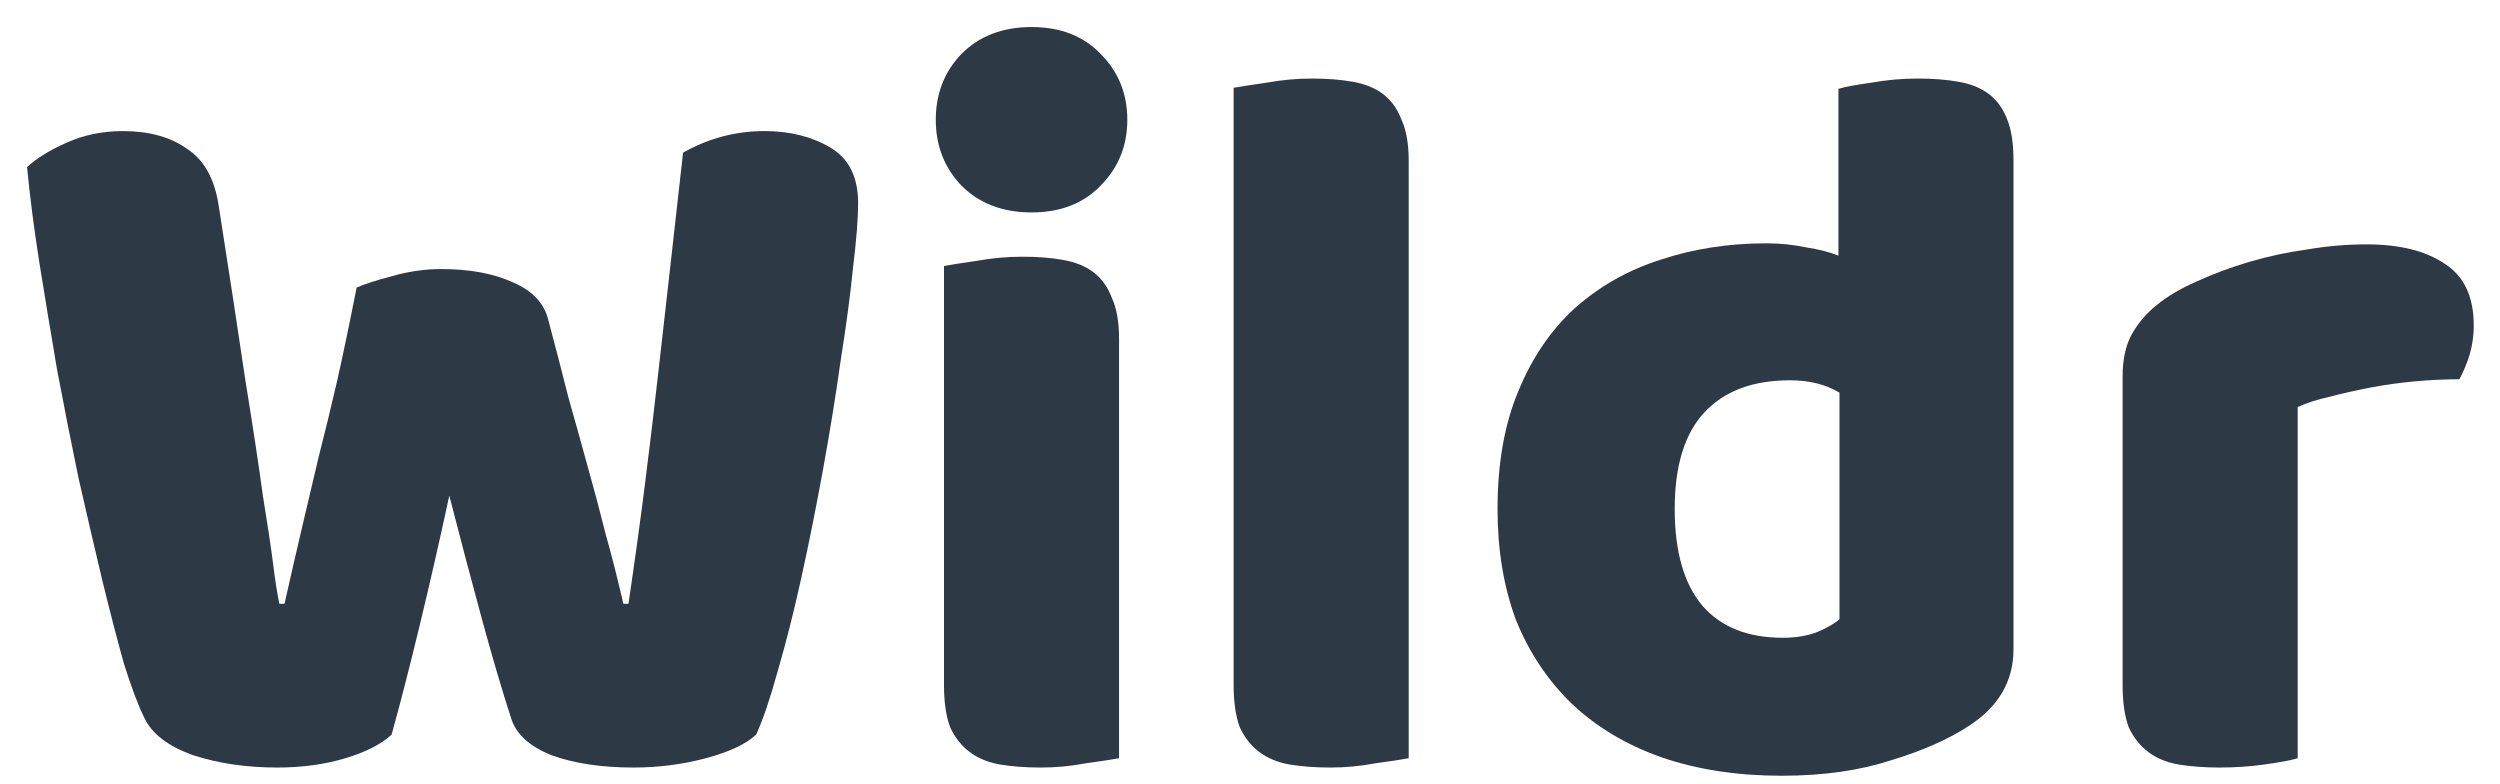 <svg width="67" height="21" viewBox="0 0 67 21" fill="none" xmlns="http://www.w3.org/2000/svg">
<path d="M9.557 7.708C9.759 7.616 10.072 7.515 10.495 7.404C10.937 7.276 11.379 7.211 11.82 7.211C12.593 7.211 13.237 7.331 13.752 7.57C14.268 7.791 14.58 8.122 14.691 8.563C14.893 9.318 15.077 10.026 15.243 10.689C15.427 11.333 15.601 11.958 15.767 12.566C15.933 13.154 16.089 13.743 16.236 14.332C16.402 14.921 16.558 15.537 16.706 16.181H16.843C17.009 15.059 17.156 13.992 17.285 12.979C17.414 11.949 17.534 10.946 17.644 9.971C17.754 8.977 17.865 8.002 17.975 7.045C18.085 6.07 18.196 5.086 18.306 4.092C18.987 3.706 19.714 3.513 20.487 3.513C21.168 3.513 21.756 3.66 22.253 3.954C22.75 4.249 22.998 4.745 22.998 5.445C22.998 5.849 22.952 6.429 22.86 7.184C22.787 7.92 22.676 8.748 22.529 9.668C22.4 10.588 22.244 11.553 22.06 12.566C21.876 13.578 21.683 14.543 21.48 15.463C21.278 16.384 21.066 17.221 20.846 17.975C20.643 18.711 20.45 19.282 20.266 19.686C19.99 19.944 19.539 20.155 18.913 20.321C18.288 20.487 17.644 20.57 16.982 20.57C16.117 20.57 15.381 20.459 14.774 20.238C14.185 19.999 13.826 19.668 13.697 19.245C13.458 18.509 13.2 17.635 12.924 16.623C12.648 15.611 12.354 14.498 12.041 13.283C11.784 14.479 11.517 15.648 11.241 16.788C10.965 17.929 10.716 18.895 10.495 19.686C10.22 19.944 9.806 20.155 9.254 20.321C8.701 20.487 8.094 20.57 7.432 20.57C6.604 20.57 5.849 20.459 5.169 20.238C4.506 19.999 4.074 19.668 3.872 19.245C3.706 18.913 3.522 18.426 3.32 17.782C3.135 17.119 2.942 16.374 2.74 15.546C2.538 14.7 2.326 13.789 2.105 12.814C1.903 11.839 1.71 10.864 1.526 9.888C1.36 8.913 1.204 7.965 1.056 7.045C0.909 6.107 0.799 5.252 0.725 4.479C0.983 4.239 1.341 4.019 1.802 3.816C2.261 3.614 2.758 3.513 3.292 3.513C3.991 3.513 4.561 3.669 5.003 3.982C5.463 4.276 5.748 4.782 5.859 5.5C6.153 7.377 6.392 8.941 6.576 10.192C6.779 11.443 6.935 12.473 7.045 13.283C7.174 14.074 7.266 14.691 7.322 15.132C7.377 15.574 7.432 15.924 7.487 16.181H7.625C7.791 15.445 7.947 14.764 8.094 14.139C8.242 13.513 8.389 12.887 8.536 12.262C8.701 11.618 8.867 10.937 9.033 10.22C9.198 9.483 9.373 8.646 9.557 7.708Z" fill="#2D3945"/>
<path d="M25.079 3.209C25.079 2.51 25.309 1.921 25.769 1.443C26.247 0.964 26.873 0.725 27.645 0.725C28.418 0.725 29.035 0.964 29.495 1.443C29.973 1.921 30.212 2.51 30.212 3.209C30.212 3.908 29.973 4.497 29.495 4.976C29.035 5.454 28.418 5.693 27.645 5.693C26.873 5.693 26.247 5.454 25.769 4.976C25.309 4.497 25.079 3.908 25.079 3.209ZM29.991 20.321C29.789 20.358 29.485 20.404 29.081 20.459C28.694 20.533 28.299 20.57 27.894 20.57C27.489 20.57 27.121 20.542 26.79 20.487C26.477 20.431 26.21 20.321 25.989 20.155C25.769 19.99 25.594 19.769 25.465 19.493C25.355 19.199 25.299 18.822 25.299 18.361V7.128C25.502 7.091 25.796 7.045 26.183 6.99C26.587 6.917 26.992 6.88 27.397 6.88C27.802 6.88 28.161 6.907 28.473 6.963C28.805 7.018 29.081 7.128 29.301 7.294C29.522 7.46 29.688 7.689 29.798 7.984C29.927 8.26 29.991 8.628 29.991 9.088V20.321Z" fill="#2D3945"/>
<path d="M37.753 20.321C37.551 20.358 37.247 20.404 36.843 20.459C36.456 20.533 36.06 20.57 35.656 20.57C35.251 20.57 34.883 20.542 34.552 20.487C34.239 20.431 33.972 20.321 33.751 20.155C33.531 19.99 33.356 19.769 33.227 19.493C33.117 19.199 33.061 18.822 33.061 18.361V2.353C33.264 2.317 33.558 2.271 33.944 2.216C34.349 2.142 34.754 2.105 35.159 2.105C35.564 2.105 35.922 2.133 36.235 2.188C36.566 2.243 36.843 2.353 37.063 2.519C37.284 2.685 37.45 2.915 37.56 3.209C37.689 3.485 37.753 3.853 37.753 4.313V20.321Z" fill="#2D3945"/>
<path d="M40.134 13.642C40.134 12.428 40.318 11.379 40.686 10.495C41.054 9.594 41.56 8.849 42.204 8.26C42.867 7.671 43.63 7.239 44.495 6.963C45.378 6.668 46.326 6.521 47.338 6.521C47.706 6.521 48.065 6.558 48.414 6.631C48.764 6.687 49.049 6.76 49.27 6.852V2.381C49.454 2.326 49.748 2.271 50.153 2.216C50.558 2.142 50.972 2.105 51.395 2.105C51.8 2.105 52.159 2.133 52.472 2.188C52.803 2.243 53.079 2.353 53.3 2.519C53.52 2.685 53.686 2.915 53.796 3.209C53.907 3.485 53.962 3.853 53.962 4.313V17.395C53.962 18.26 53.557 18.95 52.748 19.465C52.214 19.815 51.524 20.119 50.678 20.376C49.831 20.652 48.856 20.79 47.752 20.79C46.556 20.79 45.48 20.625 44.523 20.294C43.584 19.962 42.784 19.484 42.122 18.858C41.478 18.233 40.981 17.488 40.631 16.623C40.3 15.739 40.134 14.746 40.134 13.642ZM47.973 10.192C46.979 10.192 46.216 10.477 45.682 11.047C45.148 11.618 44.882 12.483 44.882 13.642C44.882 14.783 45.13 15.648 45.627 16.236C46.124 16.807 46.841 17.092 47.78 17.092C48.111 17.092 48.405 17.046 48.663 16.954C48.939 16.843 49.15 16.724 49.298 16.595V10.523C48.93 10.302 48.488 10.192 47.973 10.192Z" fill="#2D3945"/>
<path d="M61.578 20.321C61.394 20.376 61.099 20.431 60.695 20.487C60.308 20.542 59.904 20.57 59.48 20.57C59.075 20.57 58.708 20.542 58.376 20.487C58.063 20.431 57.797 20.321 57.576 20.155C57.355 19.99 57.18 19.769 57.051 19.493C56.941 19.199 56.886 18.822 56.886 18.361V10.082C56.886 9.658 56.959 9.3 57.107 9.005C57.272 8.692 57.502 8.416 57.797 8.177C58.091 7.938 58.45 7.726 58.873 7.542C59.315 7.34 59.784 7.165 60.281 7.018C60.778 6.871 61.293 6.76 61.826 6.687C62.36 6.595 62.894 6.549 63.427 6.549C64.31 6.549 65.01 6.723 65.525 7.073C66.04 7.404 66.297 7.956 66.297 8.729C66.297 8.987 66.261 9.244 66.187 9.502C66.114 9.741 66.022 9.962 65.911 10.164C65.525 10.164 65.129 10.183 64.724 10.22C64.32 10.256 63.924 10.312 63.538 10.385C63.151 10.459 62.783 10.541 62.434 10.633C62.102 10.707 61.817 10.799 61.578 10.909V20.321Z" fill="#2D3945"/>
</svg>
